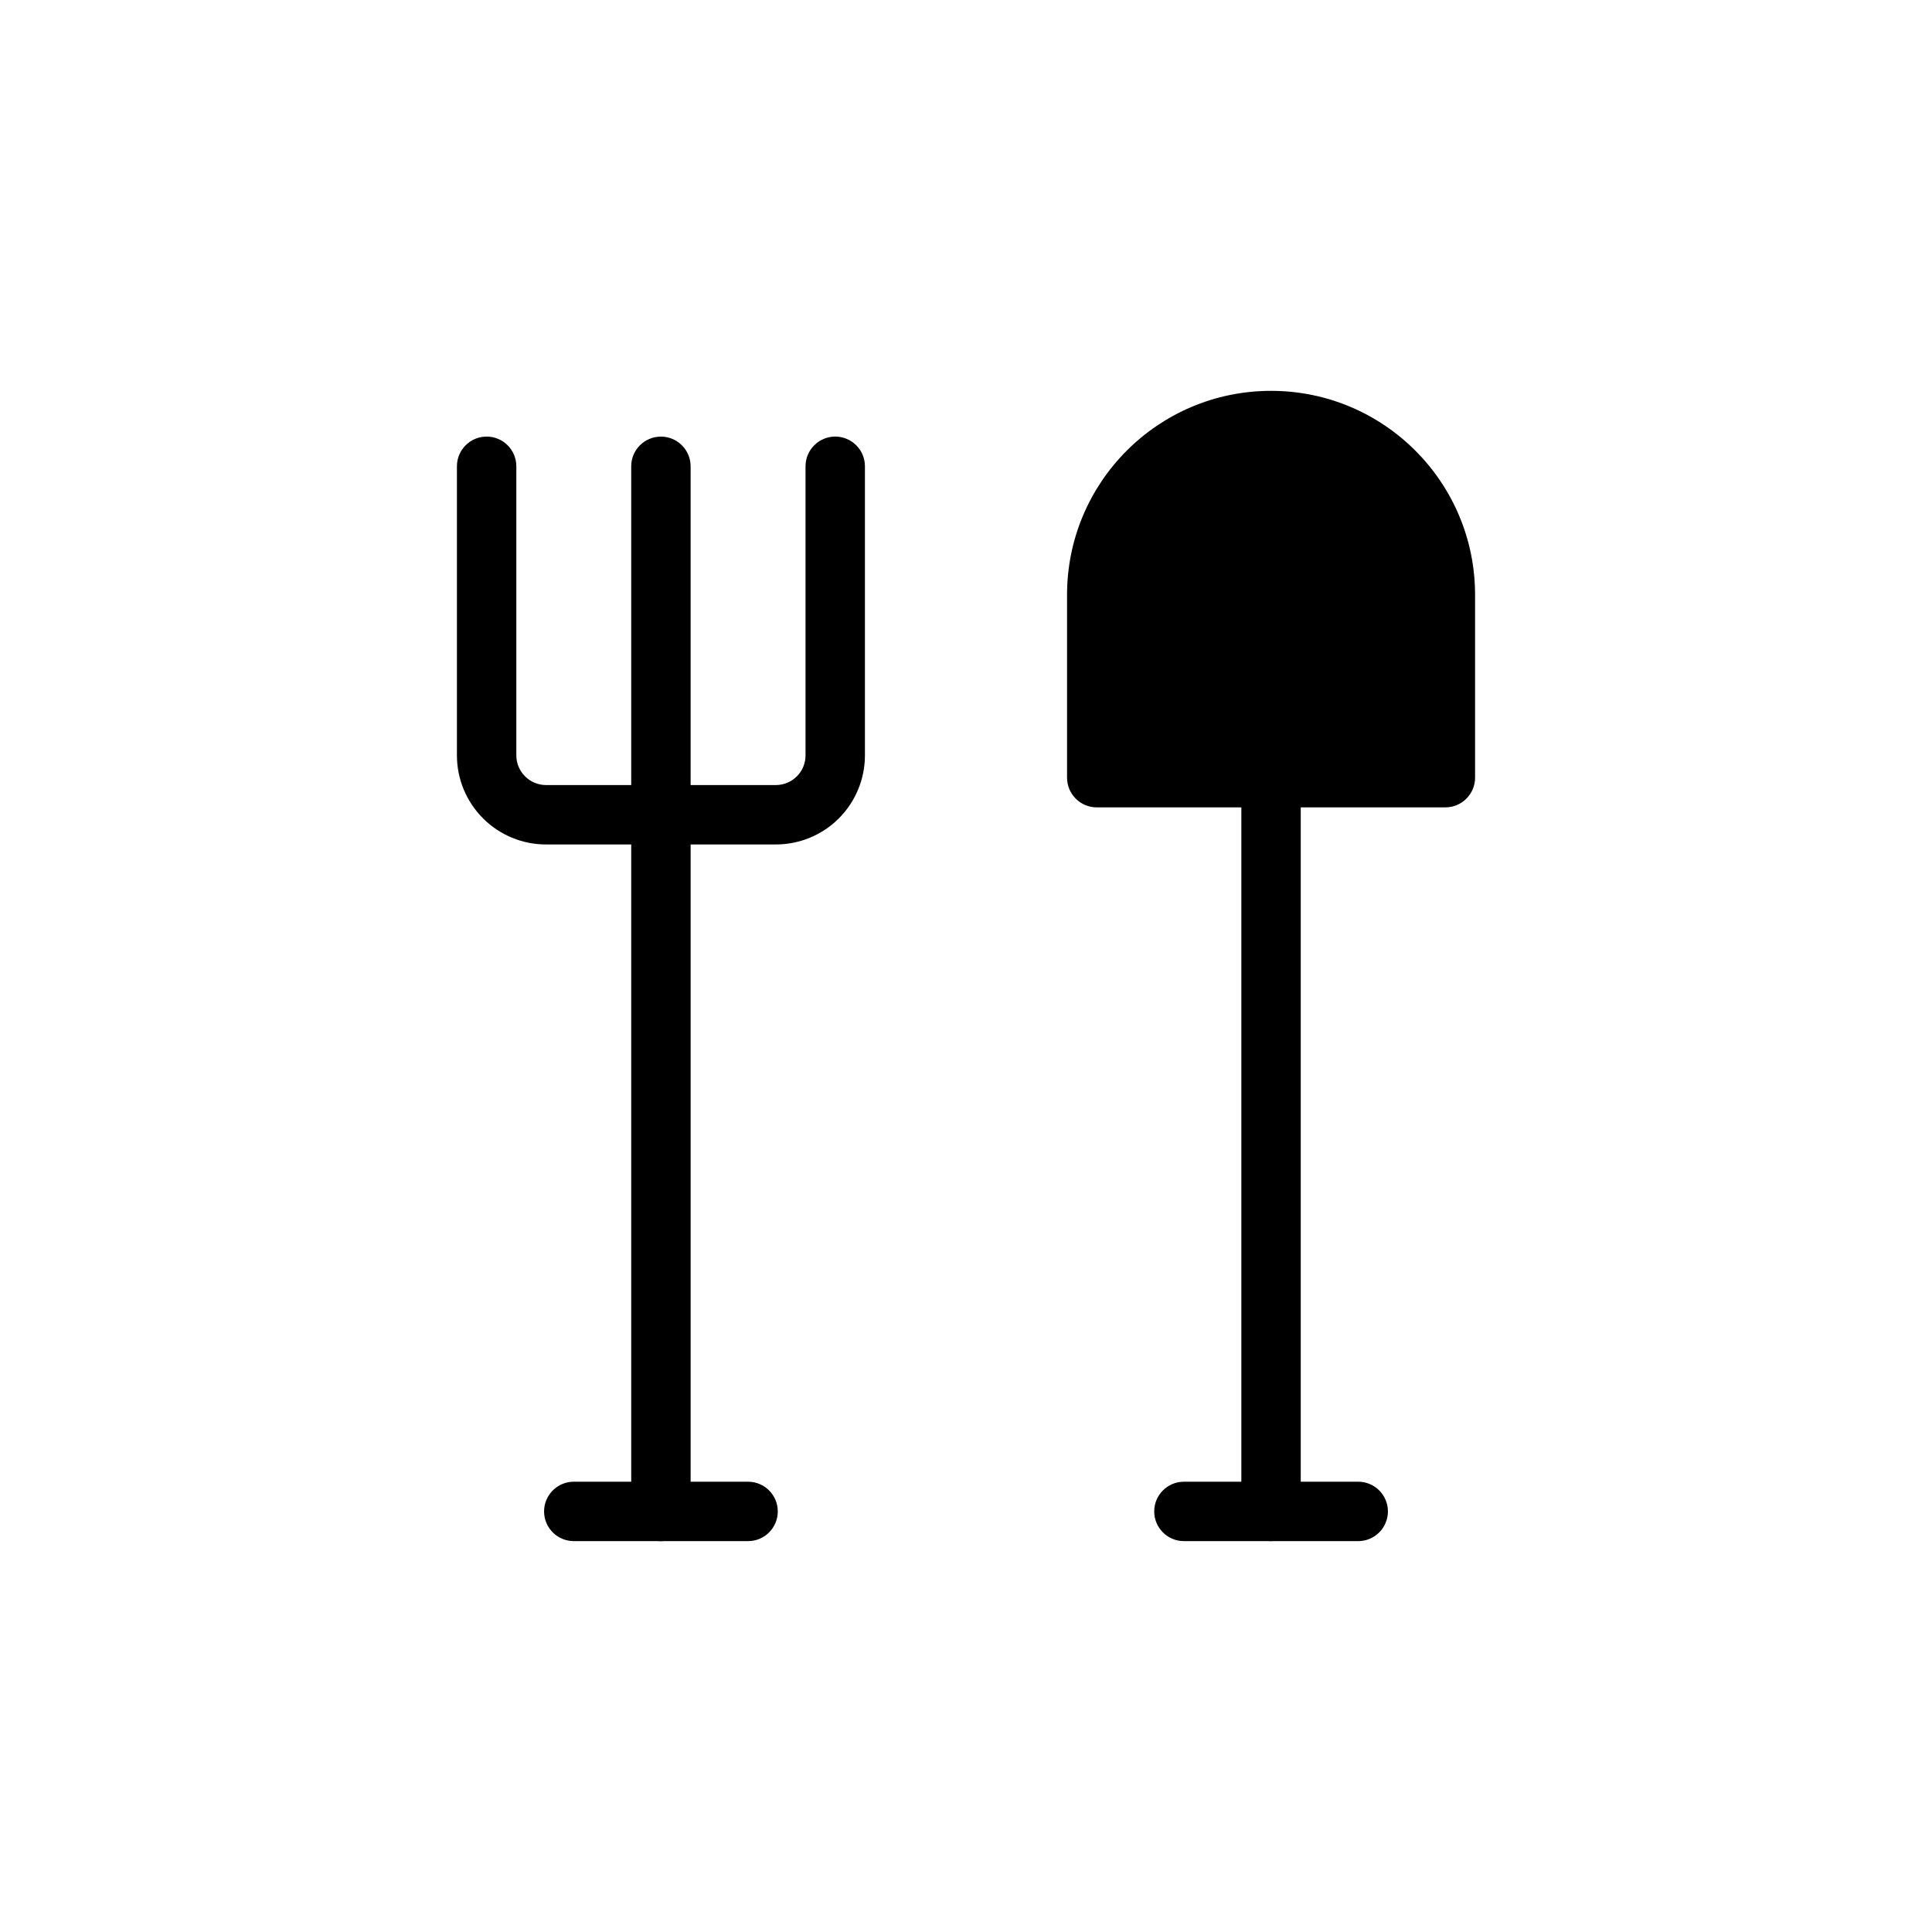 <?xml version="1.0" encoding="UTF-8"?>
<!-- Uploaded to: SVG Repo, www.svgrepo.com, Generator: SVG Repo Mixer Tools -->
<svg fill="#000000" width="800px" height="800px" version="1.1" viewBox="144 144 512 512" xmlns="http://www.w3.org/2000/svg">
 <g fill-rule="evenodd">
  <path d="m426.78 350.09c0 4.344 3.512 7.871 7.871 7.871h92.387c4.344 0 7.871-3.527 7.871-7.871v-48.445c0-29.867-24.215-54.066-54.066-54.066-29.867 0-54.066 24.199-54.066 54.066v48.445z"/>
  <path d="m472.97 350.09v194.45c0 4.344 3.527 7.871 7.871 7.871s7.871-3.527 7.871-7.871v-194.45c0-4.344-3.527-7.871-7.871-7.871s-7.871 3.527-7.871 7.871z"/>
  <path d="m311.28 359.98v184.57c0 4.344 3.527 7.871 7.871 7.871s7.871-3.527 7.871-7.871v-184.57c0-4.344-3.527-7.871-7.871-7.871s-7.871 3.527-7.871 7.871z"/>
  <path d="m503.94 536.67h-46.191c-4.344 0-7.871 3.527-7.871 7.871s3.527 7.871 7.871 7.871h46.191c4.344 0 7.871-3.527 7.871-7.871s-3.527-7.871-7.871-7.871z"/>
  <path d="m342.25 536.67h-46.191c-4.344 0-7.871 3.527-7.871 7.871s3.527 7.871 7.871 7.871h46.191c4.344 0 7.871-3.527 7.871-7.871s-3.527-7.871-7.871-7.871z"/>
  <path d="m265.09 267.57v76.609c0 6.266 2.488 12.266 6.926 16.703 4.426 4.426 10.422 6.91 16.688 6.91h60.898c6.266 0 12.281-2.488 16.703-6.91 4.426-4.441 6.91-10.438 6.91-16.703v-76.609c0-4.344-3.527-7.871-7.871-7.871s-7.871 3.527-7.871 7.871v76.609c0 2.094-0.82 4.094-2.297 5.559-1.48 1.48-3.481 2.312-5.574 2.312h-60.898c-2.078 0-4.094-0.836-5.559-2.312-1.48-1.465-2.312-3.465-2.312-5.559v-76.609c0-4.344-3.527-7.871-7.871-7.871s-7.871 3.527-7.871 7.871z"/>
  <path d="m327.02 359.98v-92.402c0-4.344-3.527-7.871-7.871-7.871s-7.871 3.527-7.871 7.871v92.402c0 4.328 3.527 7.871 7.871 7.871s7.871-3.543 7.871-7.871z"/>
 </g>
</svg>